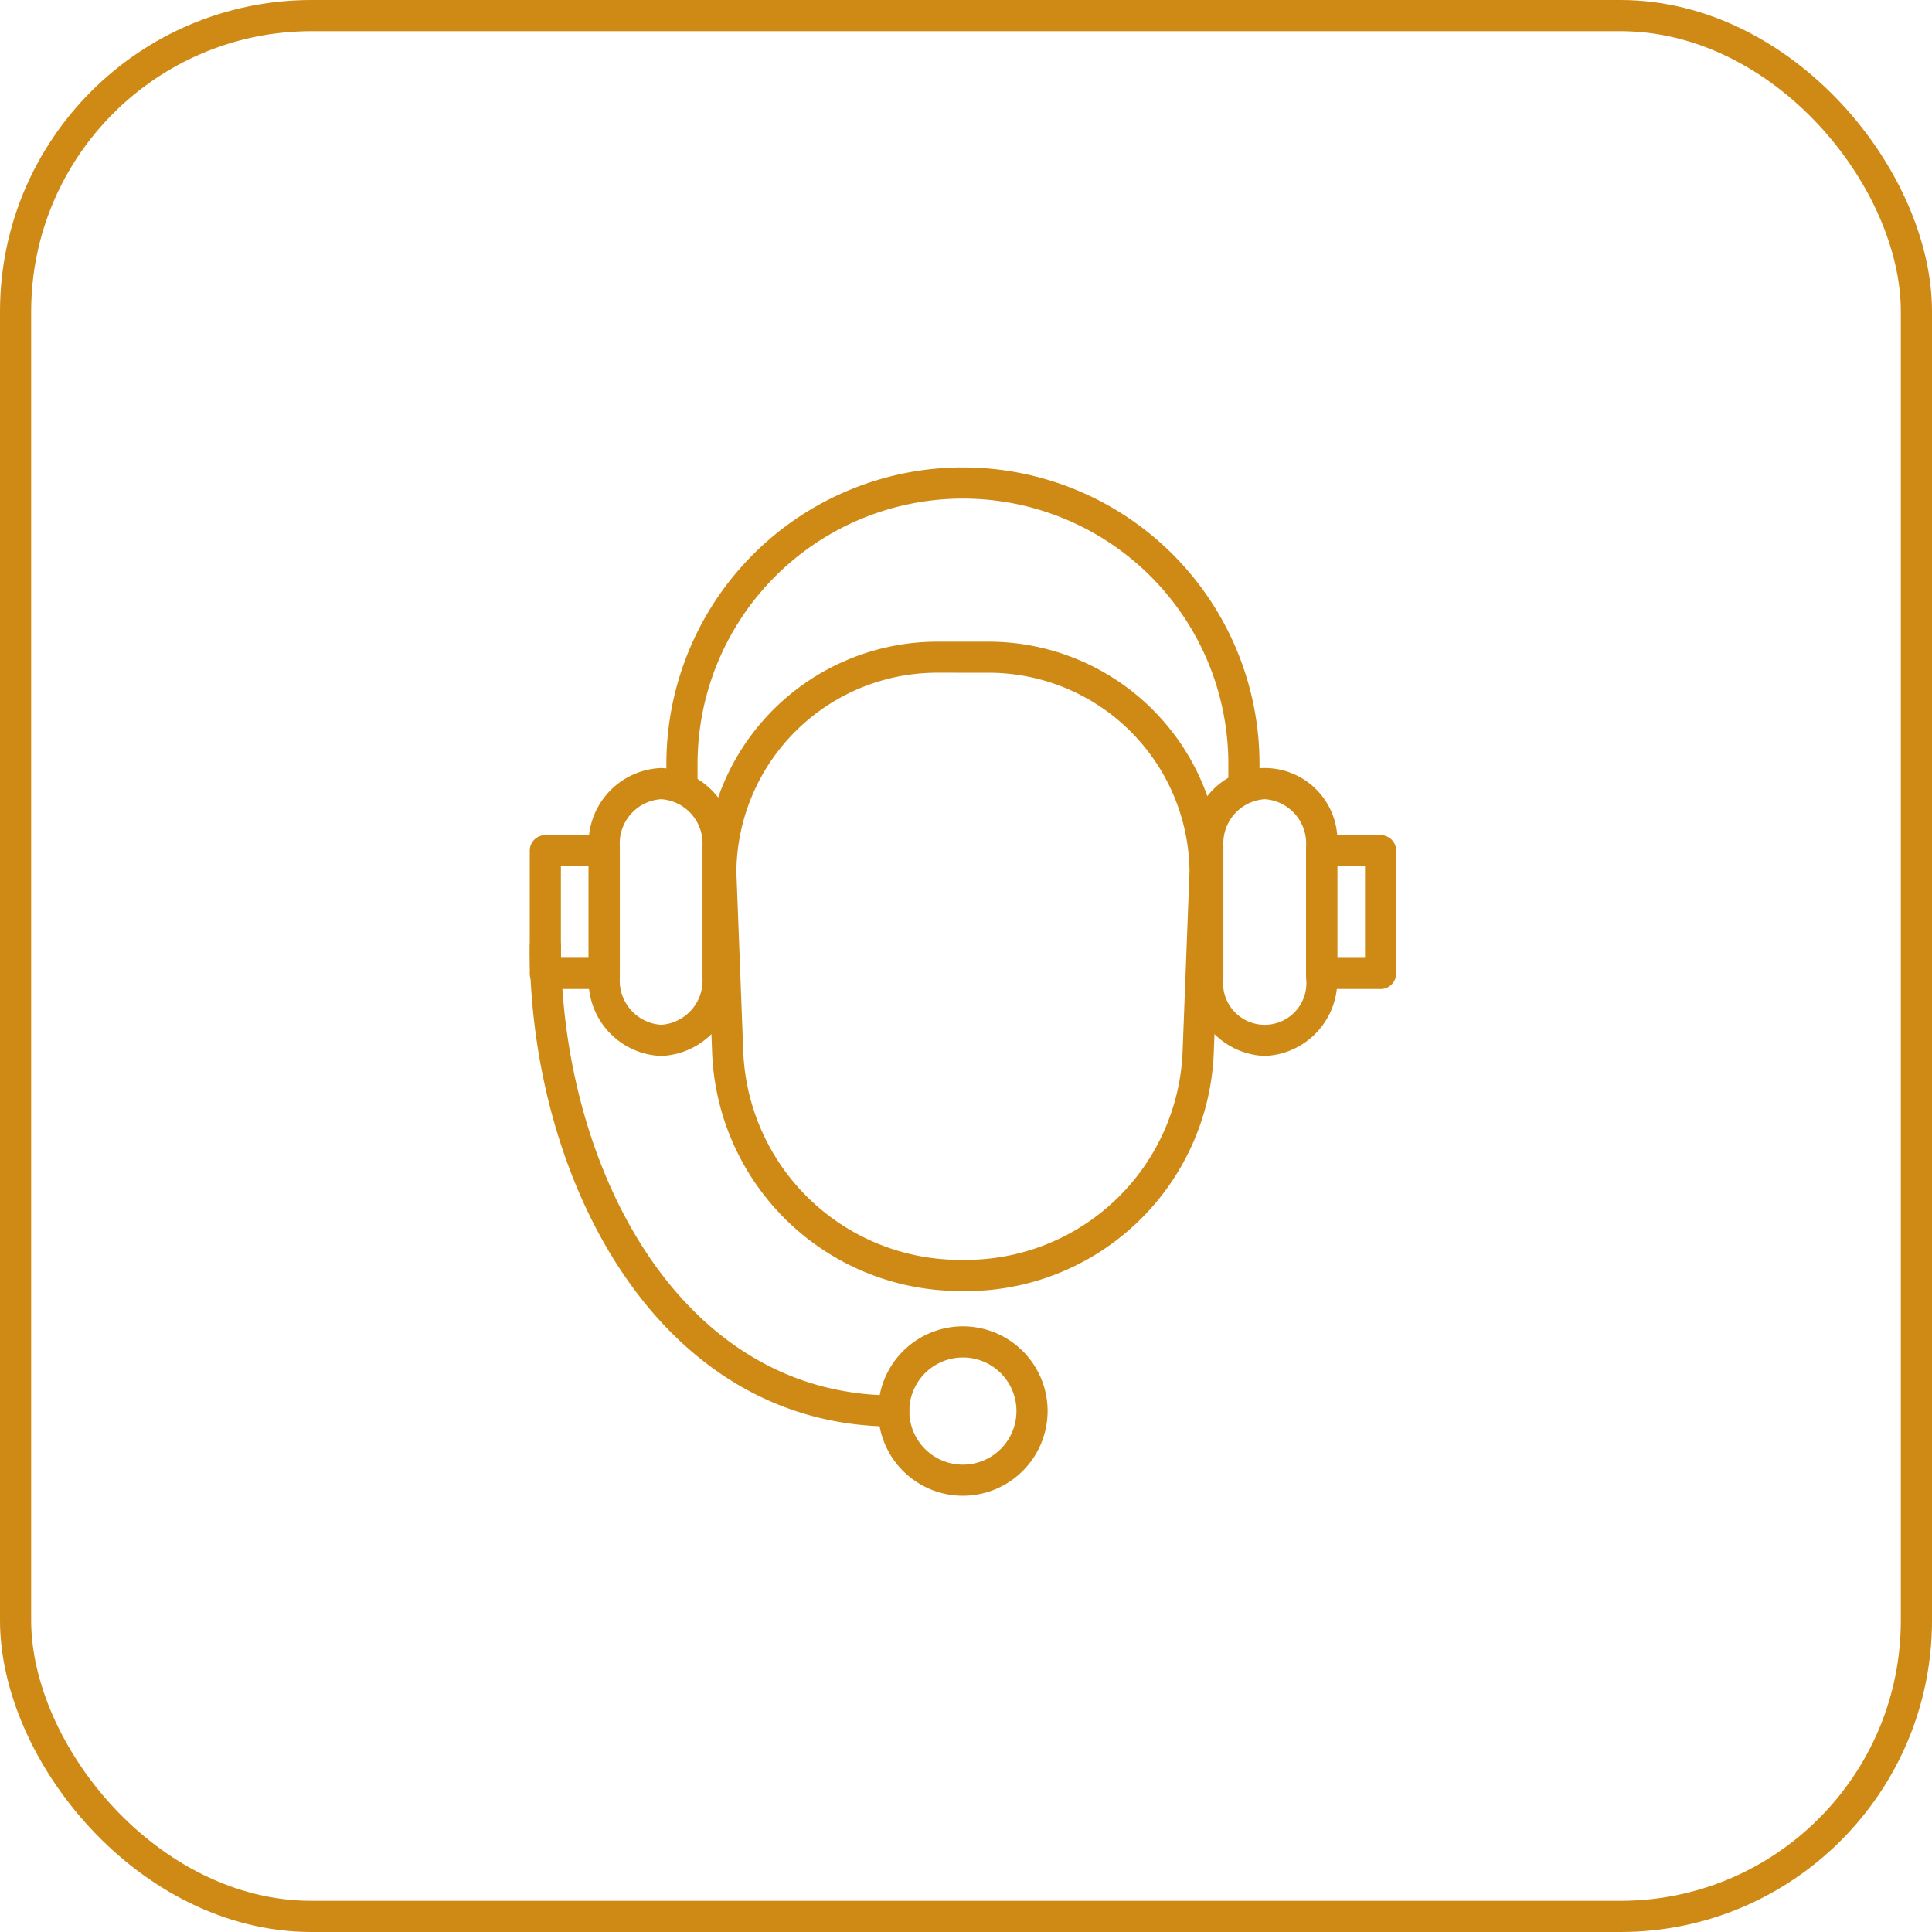 <?xml version="1.0" encoding="UTF-8"?> <svg xmlns="http://www.w3.org/2000/svg" xmlns:xlink="http://www.w3.org/1999/xlink" width="62" height="62" viewBox="0 0 62 62"><defs><clipPath id="clip-path"><rect id="Rectángulo_163" data-name="Rectángulo 163" width="27.805" height="33" fill="#ce8a14"></rect></clipPath></defs><g id="Grupo_6035" data-name="Grupo 6035" transform="translate(-748 -2196)"><g id="Rectángulo_149" data-name="Rectángulo 149" transform="translate(748 2196)" fill="none" stroke="#ce8a14" stroke-width="1"><rect width="62" height="62" rx="10" stroke="none"></rect><rect x="0.5" y="0.5" width="61" height="61" rx="9.5" fill="none"></rect></g><g id="Grupo_175" data-name="Grupo 175" transform="translate(765 2211)"><g id="Grupo_118" data-name="Grupo 118" clip-path="url(#clip-path)"><path id="Trazado_91" data-name="Trazado 91" d="M13.916,26.429h-.028a7.959,7.959,0,0,1-8.034-7.617l-.222-5.82a7.454,7.454,0,0,1,7.5-7.4h1.542a7.451,7.451,0,0,1,7.5,7.385l-.224,5.839a7.958,7.958,0,0,1-8.033,7.617M13.131,6.588a6.45,6.45,0,0,0-6.5,6.385l.222,5.8a6.963,6.963,0,0,0,7.035,6.657h.028a6.962,6.962,0,0,0,7.034-6.657l.223-5.819a6.447,6.447,0,0,0-6.5-6.365Z" fill="#ce8a14"></path><path id="Trazado_92" data-name="Trazado 92" d="M2.391,16.737H.5a.5.5,0,0,1-.5-.5V12.3a.5.5,0,0,1,.5-.5H2.391a.5.5,0,0,1,.5.5v3.939a.5.5,0,0,1-.5.5M1,15.737h.891V12.8H1Z" fill="#ce8a14"></path><path id="Trazado_93" data-name="Trazado 93" d="M27.305,16.737H25.414a.5.5,0,0,1-.5-.5V12.3a.5.5,0,0,1,.5-.5h1.891a.5.5,0,0,1,.5.5v3.939a.5.5,0,0,1-.5.5m-1.391-1h.891V12.8h-.891Z" fill="#ce8a14"></path><path id="Trazado_94" data-name="Trazado 94" d="M11.683,30.78C4.095,30.78,0,22.839,0,15.366a.5.5,0,0,1,1,0C1,22.353,4.744,29.78,11.683,29.78a.5.5,0,1,1,0,1" fill="#ce8a14"></path><path id="Trazado_95" data-name="Trazado 95" d="M13.9,33a2.718,2.718,0,1,1,2.719-2.718A2.722,2.722,0,0,1,13.9,33m0-4.436a1.719,1.719,0,1,0,1.719,1.718A1.719,1.719,0,0,0,13.9,28.563" fill="#ce8a14"></path><path id="Trazado_96" data-name="Trazado 96" d="M22.919,10.647a.5.5,0,0,1-.5-.5v-.63a8.517,8.517,0,1,0-17.034,0v.63a.5.5,0,0,1-1,0v-.63a9.517,9.517,0,1,1,19.034,0v.63a.5.5,0,0,1-.5.5" fill="#ce8a14"></path><path id="Trazado_97" data-name="Trazado 97" d="M4.217,18.887a2.421,2.421,0,0,1-2.327-2.5v-4.24a2.421,2.421,0,0,1,2.327-2.5,2.421,2.421,0,0,1,2.327,2.5v4.24a2.421,2.421,0,0,1-2.327,2.5m0-8.24a1.423,1.423,0,0,0-1.327,1.5v4.24a1.423,1.423,0,0,0,1.327,1.5,1.424,1.424,0,0,0,1.327-1.5v-4.24a1.424,1.424,0,0,0-1.327-1.5" fill="#ce8a14"></path><path id="Trazado_98" data-name="Trazado 98" d="M23.587,18.887a2.421,2.421,0,0,1-2.327-2.5v-4.24a2.333,2.333,0,1,1,4.654,0v4.24a2.421,2.421,0,0,1-2.327,2.5m0-8.24a1.423,1.423,0,0,0-1.327,1.5v4.24a1.337,1.337,0,1,0,2.654,0v-4.24a1.424,1.424,0,0,0-1.327-1.5" fill="#ce8a14"></path></g></g></g></svg> 